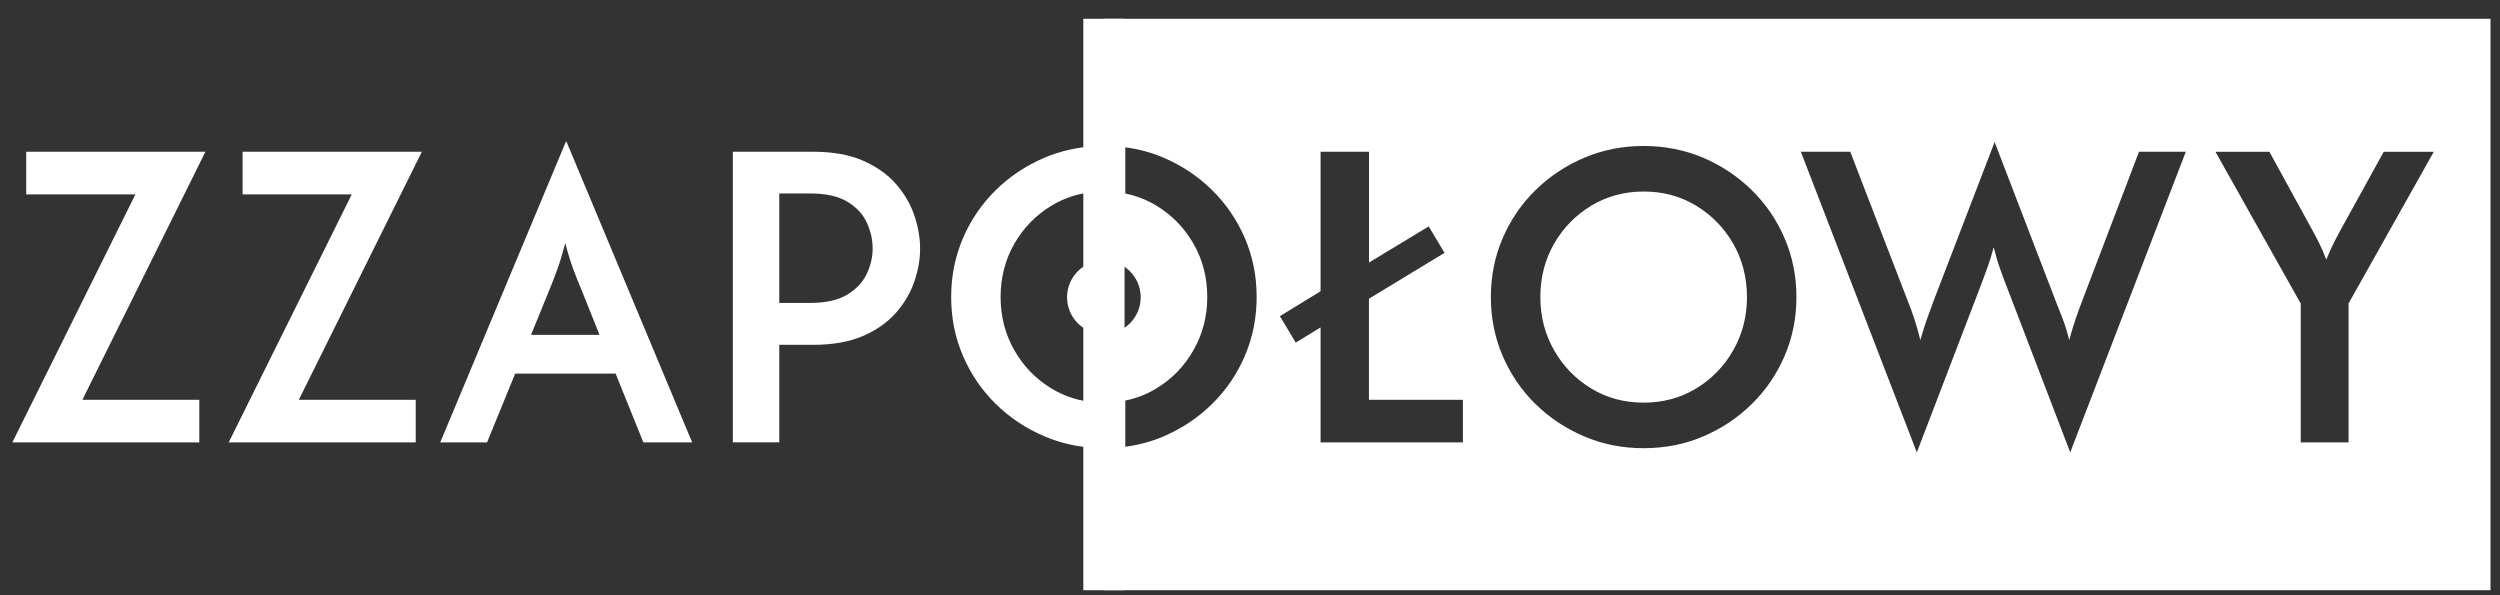 <?xml version="1.0" encoding="UTF-8"?> <svg xmlns="http://www.w3.org/2000/svg" width="105" height="25" viewBox="0 0 105 25" fill="none"><rect x="0" y="0" width="105" height="25" fill="#333333" stroke="none"/><path d="M1.101 6.373V8.165H5.686L0.518 18.581H8.371V16.792H3.46L8.628 6.373H1.101Z" fill="white"></path><path d="M9.605 18.581L14.773 8.165H10.188V6.373H17.718L12.55 16.792H17.46V18.581H9.605Z" fill="white"></path><path d="M18.49 18.581L23.766 5.954H23.794L29.071 18.581H27.022L25.856 15.692H21.637L20.456 18.581H18.49ZM22.303 14.065H25.18L24.448 12.233C24.311 11.917 24.188 11.604 24.074 11.296C23.961 10.989 23.85 10.628 23.741 10.211C23.633 10.628 23.524 10.986 23.416 11.289C23.307 11.592 23.186 11.907 23.05 12.233L22.303 14.065Z" fill="white"></path><path d="M30.779 18.581V6.373H34.142C34.975 6.373 35.674 6.497 36.244 6.747C36.815 6.997 37.274 7.322 37.627 7.723C37.98 8.127 38.238 8.564 38.399 9.038C38.561 9.512 38.644 9.982 38.644 10.441C38.644 10.9 38.566 11.342 38.407 11.811C38.248 12.281 37.993 12.72 37.64 13.126C37.287 13.532 36.822 13.86 36.249 14.11C35.674 14.36 34.973 14.483 34.14 14.483H32.729V18.579H30.776L30.779 18.581ZM34.034 12.722C34.685 12.722 35.2 12.606 35.581 12.377C35.962 12.147 36.234 11.857 36.401 11.508C36.567 11.16 36.651 10.802 36.651 10.431C36.651 10.06 36.57 9.724 36.413 9.366C36.255 9.008 35.984 8.713 35.598 8.478C35.215 8.243 34.693 8.125 34.031 8.125H32.729V12.722H34.034Z" fill="white"></path><path d="M47.231 0.789H45.5V24.789H47.231V0.789Z" fill="white"></path><path d="M71.238 8.64C70.582 8.241 69.848 8.044 69.035 8.044C68.223 8.044 67.486 8.243 66.83 8.64C66.174 9.038 65.654 9.571 65.27 10.239C64.887 10.908 64.695 11.655 64.695 12.478C64.695 13.3 64.887 14.035 65.27 14.708C65.654 15.382 66.174 15.917 66.83 16.316C67.486 16.715 68.22 16.911 69.035 16.911C69.85 16.911 70.585 16.712 71.238 16.316C71.894 15.917 72.414 15.382 72.798 14.708C73.181 14.035 73.373 13.29 73.373 12.478C73.373 11.665 73.181 10.908 72.798 10.239C72.414 9.571 71.892 9.036 71.238 8.64Z" fill="white"></path><path d="M46.362 0.789V10.938C47.215 10.938 47.909 11.63 47.909 12.485C47.909 13.341 47.218 14.032 46.362 14.032V24.789H104.602V0.789H46.362ZM52.285 14.946C51.954 15.715 51.495 16.389 50.907 16.967C50.319 17.545 49.638 17.999 48.866 18.329C48.358 18.547 47.824 18.69 47.263 18.764V16.823C47.728 16.73 48.164 16.561 48.568 16.313C49.224 15.915 49.744 15.38 50.127 14.706C50.511 14.032 50.705 13.288 50.705 12.475C50.705 11.663 50.513 10.906 50.127 10.237C49.741 9.568 49.224 9.033 48.568 8.637C48.164 8.392 47.728 8.223 47.263 8.127V6.187C47.824 6.26 48.358 6.406 48.866 6.621C49.638 6.952 50.319 7.406 50.907 7.984C51.495 8.561 51.954 9.235 52.285 10.005C52.615 10.774 52.779 11.597 52.779 12.473C52.779 13.348 52.615 14.174 52.285 14.941V14.946ZM61.447 18.582H55.464V13.752L54.42 14.39L53.756 13.278L55.464 12.233V6.374H57.498V11.027L60.006 9.508L60.67 10.62L57.496 12.546V16.793H61.442V18.582H61.447ZM74.955 14.946C74.624 15.715 74.165 16.389 73.577 16.967C72.989 17.545 72.311 17.999 71.536 18.329C70.764 18.66 69.928 18.824 69.033 18.824C68.137 18.824 67.314 18.66 66.537 18.329C65.76 17.999 65.076 17.545 64.488 16.967C63.9 16.389 63.441 15.715 63.11 14.946C62.78 14.176 62.616 13.353 62.616 12.478C62.616 11.602 62.78 10.777 63.11 10.01C63.441 9.24 63.898 8.566 64.488 7.989C65.076 7.411 65.757 6.957 66.537 6.626C67.314 6.295 68.147 6.131 69.033 6.131C69.918 6.131 70.761 6.298 71.536 6.626C72.308 6.957 72.989 7.411 73.577 7.989C74.165 8.566 74.624 9.24 74.955 10.01C75.286 10.78 75.45 11.602 75.45 12.478C75.45 13.353 75.286 14.178 74.955 14.946ZM86.951 19.003L84.279 12.031C84.188 11.796 84.097 11.554 84.009 11.304C83.918 11.057 83.827 10.752 83.736 10.388C83.638 10.749 83.542 11.052 83.451 11.297C83.361 11.542 83.27 11.784 83.179 12.029L80.507 19.001L75.636 6.374H77.711L80.126 12.639C80.224 12.884 80.315 13.129 80.398 13.379C80.479 13.628 80.564 13.929 80.655 14.282C80.754 13.929 80.85 13.628 80.941 13.379C81.031 13.131 81.122 12.884 81.21 12.639L83.774 5.965L86.338 12.639C86.429 12.874 86.522 13.116 86.623 13.366C86.722 13.616 86.817 13.921 86.908 14.282C87.007 13.921 87.1 13.616 87.186 13.366C87.272 13.116 87.36 12.876 87.451 12.639L89.838 6.374H91.804L86.949 19.001L86.951 19.003ZM98.64 12.75V18.582H96.631V12.75L93.05 6.376H95.316L97.04 9.523C97.158 9.732 97.269 9.942 97.378 10.154C97.486 10.366 97.595 10.618 97.703 10.906C97.822 10.616 97.933 10.366 98.042 10.154C98.15 9.942 98.264 9.732 98.38 9.523L100.116 6.376H102.218L98.637 12.75H98.64Z" fill="white"></path><path d="M46.06 16.904C45.366 16.861 44.733 16.664 44.16 16.316C43.504 15.917 42.984 15.382 42.601 14.708C42.217 14.034 42.025 13.29 42.025 12.477C42.025 11.665 42.217 10.908 42.601 10.239C42.984 9.571 43.504 9.036 44.16 8.639C44.733 8.291 45.366 8.097 46.06 8.052V6.136C45.288 6.169 44.556 6.333 43.87 6.623C43.093 6.954 42.409 7.408 41.821 7.986C41.233 8.564 40.774 9.237 40.443 10.007C40.113 10.777 39.949 11.599 39.949 12.475C39.949 13.351 40.113 14.176 40.443 14.943C40.774 15.713 41.233 16.386 41.821 16.964C42.409 17.542 43.09 17.996 43.87 18.327C44.556 18.619 45.288 18.781 46.06 18.814V16.898V16.904Z" fill="white"></path><path d="M46.363 10.938C45.508 10.938 44.817 11.63 44.817 12.485C44.817 13.34 45.508 14.032 46.363 14.032V10.938Z" fill="white"></path></svg> 